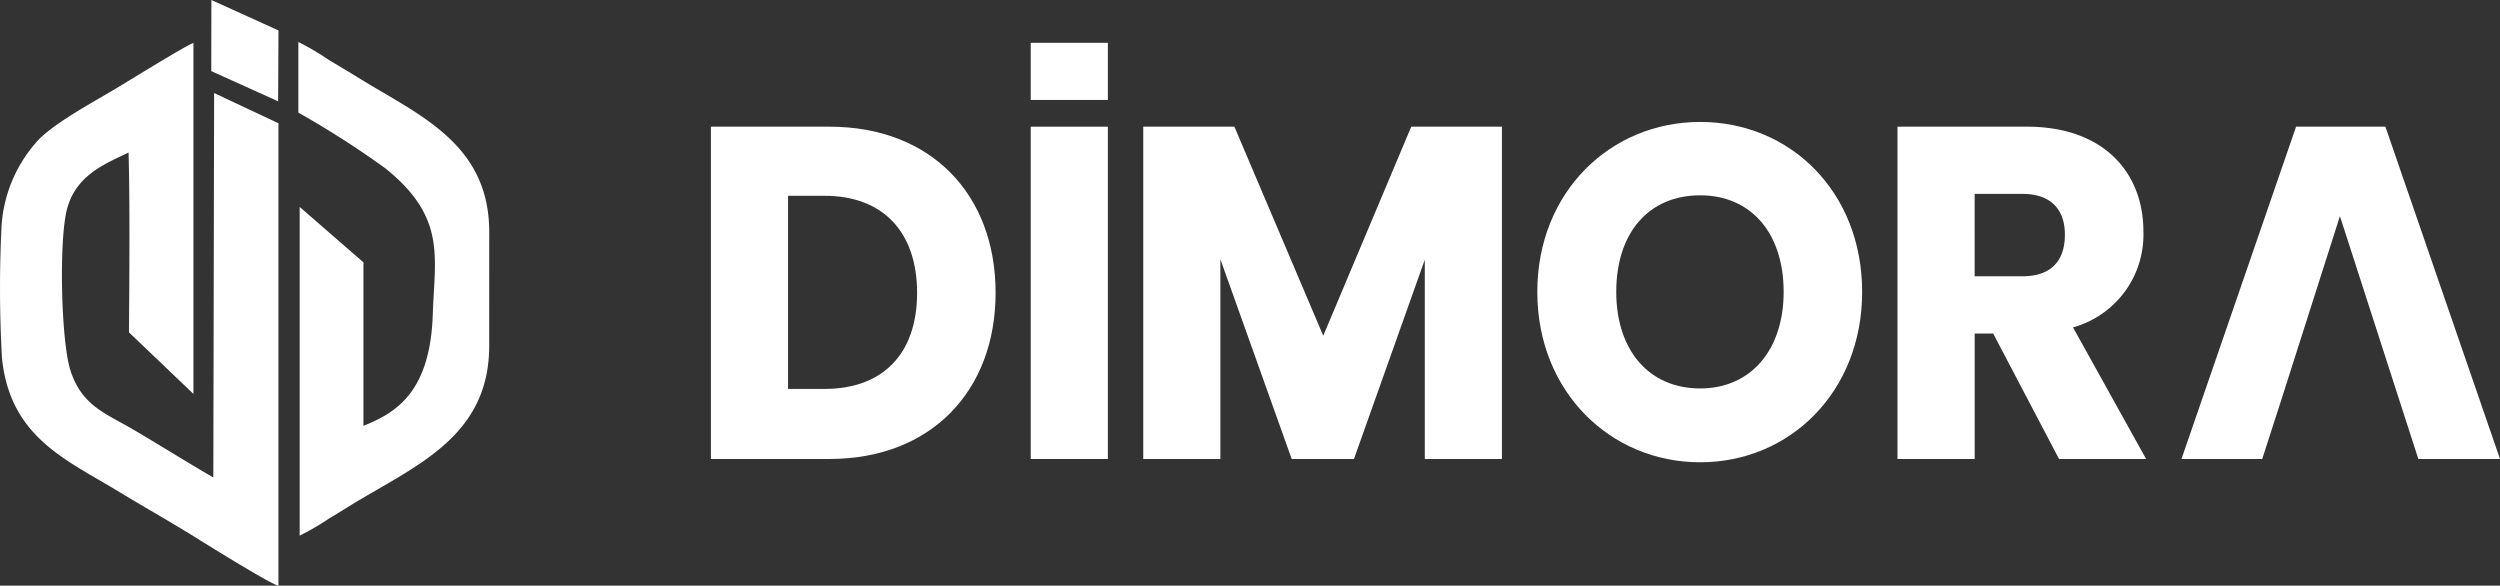 <svg xmlns="http://www.w3.org/2000/svg" xmlns:xlink="http://www.w3.org/1999/xlink" id="Group_55" data-name="Group 55" width="315.122" height="73.821" viewBox="0 0 315.122 73.821"><rect x="0" y="0" width="315.122" height="73.821" fill="#333333" stroke="none"/><defs><clipPath id="clip-path"><rect id="Rectangle_15" data-name="Rectangle 15" width="315.122" height="73.821" fill="#fff"></rect></clipPath></defs><g id="Group_24" data-name="Group 24" transform="translate(0 0)" clip-path="url(#clip-path)"><path id="Path_8" data-name="Path 8" d="M80.394,28.874c0,12.41-8.19,20.942-20.928,20.942H44.51V7.932H59.466c12.738,0,20.928,8.472,20.928,20.942M58.84,40.985c7.336,0,11.659-4.415,11.659-12.112s-4.322-12.23-11.659-12.23H54.234V40.985Z" transform="translate(45.099 8.037)" fill="#fff"></path><rect id="Rectangle_13" data-name="Rectangle 13" width="9.724" height="41.885" transform="translate(129.922 15.969)" fill="#fff"></rect><rect id="Rectangle_14" data-name="Rectangle 14" width="9.724" height="7.201" transform="translate(129.922 5.397)" fill="#fff"></rect><path id="Path_9" data-name="Path 9" d="M71.579,7.932H83.067l11.2,26.349L105.359,7.932H116.79V49.817h-9.724V24.7L98.138,49.817H90.29L81.3,24.637v25.18H71.579Z" transform="translate(72.527 8.037)" fill="#fff"></path><path id="Path_10" data-name="Path 10" d="M116.78,50.533c-11.316,0-20.529-8.888-20.529-21.477S105.464,7.635,116.78,7.635c11.375,0,20.416,8.83,20.416,21.421s-9.1,21.477-20.416,21.477m0-9.307c6.37,0,10.521-4.832,10.521-12.17,0-7.459-4.151-12.172-10.521-12.172-6.483,0-10.578,4.713-10.578,12.172,0,7.338,4.095,12.17,10.578,12.17" transform="translate(97.525 7.736)" fill="#fff"></path><path id="Path_11" data-name="Path 11" d="M135.126,7.932c9.78,0,14.67,5.9,14.67,13.185a12.123,12.123,0,0,1-8.87,12.112l9.213,16.587H139.163l-8.3-15.81h-2.333v15.81H118.8V7.932Zm-.57,8.472h-6.03V26.786h6.03c3.64,0,5.345-1.969,5.345-5.253,0-3.1-1.705-5.13-5.345-5.13" transform="translate(120.376 8.037)" fill="#fff"></path><path id="Path_12" data-name="Path 12" d="M162.287,7.932h-11.26L136.582,49.817h10.179l2.388-7.4,7.407-23.211,7.493,23.211,2.39,7.4h10.294Z" transform="translate(138.39 8.037)" fill="#fff"></path><path id="Path_13" data-name="Path 13" d="M13.228,8.965l8.427,3.805L21.7,3.837,13.242,0Z" transform="translate(13.403 0)" fill="#fff" fill-rule="evenodd"></path><path id="Path_14" data-name="Path 14" d="M26.989,9l-.1,48.461c-3.4-1.967-6.8-4.119-10.235-6.126-3.33-1.947-6.364-2.937-7.779-7.383-1.19-3.735-1.468-16.513-.411-20.39,1.144-4.192,4.683-5.593,7.743-7.062.175,6.917.1,15.053.05,22.669l8.125,7.757,0-44.237c-.882.266-8.437,4.957-9.911,5.828-3.155,1.87-7.358,4.141-9.547,6.305A17.654,17.654,0,0,0,.179,26.074a158.219,158.219,0,0,0,.07,16.337c1.029,10.032,8.135,12.816,14.9,16.939,3.265,1.991,6.634,3.867,9.907,5.923,1.214.761,9.339,5.8,10.04,5.822l0-58.285Z" transform="translate(0 2.726)" fill="#fff" fill-rule="evenodd"></path><path id="Path_15" data-name="Path 15" d="M42.739,26.589c0-11.19-8.872-14.735-16.478-19.444-1.252-.775-2.517-1.524-3.749-2.263a32.515,32.515,0,0,0-3.831-2.251v8.9a114.75,114.75,0,0,1,11,7.048c7.658,6.169,6.183,11.111,5.943,18.377-.322,9.724-4.54,12.391-8.741,14.05l0-20.6-8.037-6.992,0,41.432a31.5,31.5,0,0,0,3.72-2.166c1.266-.741,2.466-1.526,3.731-2.275,7.9-4.691,16.438-8.454,16.438-19.492Z" transform="translate(18.928 2.666)" fill="#fff" fill-rule="evenodd"></path></g></svg>